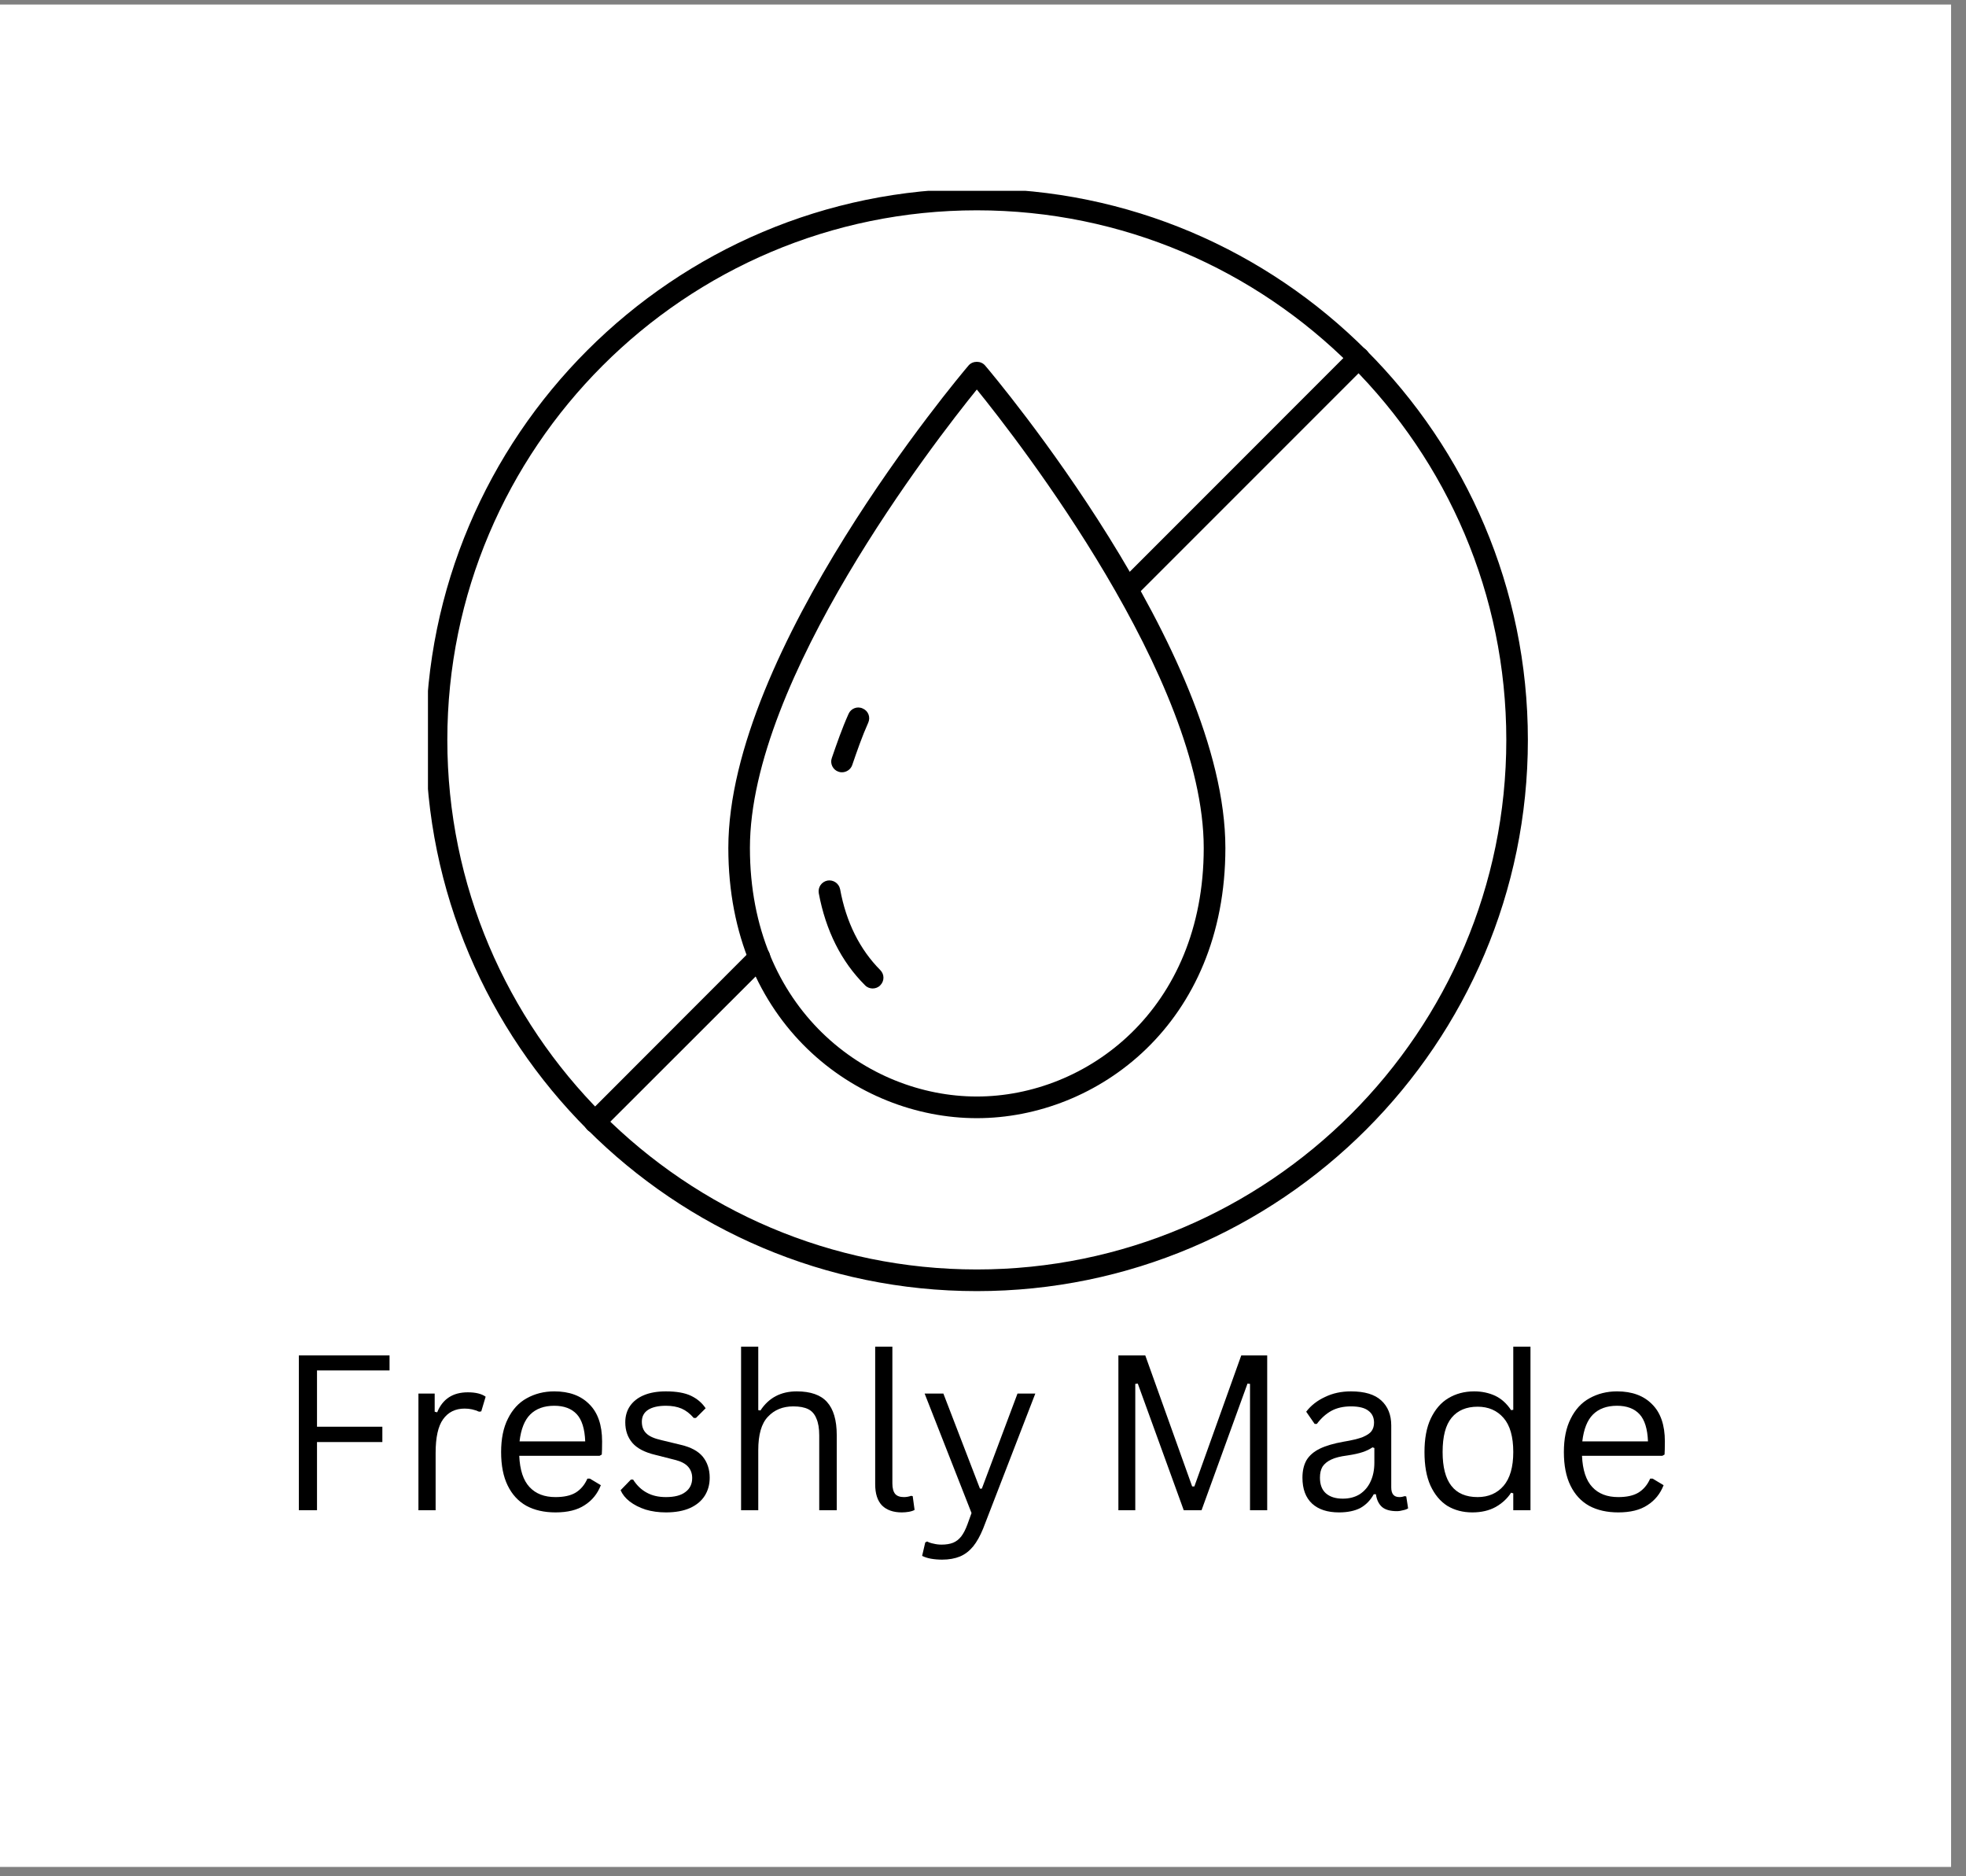 <svg version="1.0" preserveAspectRatio="xMidYMid meet" height="125" viewBox="0 0 98.25 93.75" zoomAndPan="magnify" width="131" xmlns:xlink="http://www.w3.org/1999/xlink" xmlns="http://www.w3.org/2000/svg"><rect x="0" y="0" width="98.25" height="93.75" fill="#808080" stroke="none"/><defs><g></g><clipPath id="e1f9dd1c8c"><path clip-rule="nonzero" d="M 0 0.23 L 97.504 0.23 L 97.504 93.27 L 0 93.27 Z M 0 0.23"></path></clipPath><clipPath id="a2dfe9e3e9"><path clip-rule="nonzero" d="M 21.387 9.535 L 76.465 9.535 L 76.465 64.613 L 21.387 64.613 Z M 21.387 9.535"></path></clipPath></defs><g clip-path="url(#e1f9dd1c8c)"><path fill-rule="nonzero" fill-opacity="1" d="M 0 0.23 L 97.504 0.23 L 97.504 93.27 L 0 93.27 Z M 0 0.23" fill="#ffffff"></path><path fill-rule="nonzero" fill-opacity="1" d="M 0 0.23 L 97.504 0.23 L 97.504 93.27 L 0 93.27 Z M 0 0.23" fill="#ffffff"></path></g><g fill-opacity="1" fill="#000000"><g transform="translate(13.764, 75.455)"><g><path d="M 5.703 -7.734 L 5.703 -6.984 L 2.078 -6.984 L 2.078 -4.172 L 5.344 -4.172 L 5.344 -3.406 L 2.078 -3.406 L 2.078 0 L 1.172 0 L 1.172 -7.734 Z M 5.703 -7.734"></path></g></g><g transform="translate(19.895, 75.455)"><g><path d="M 1.016 0 L 1.016 -5.828 L 1.828 -5.828 L 1.828 -4.922 L 1.953 -4.891 C 2.223 -5.555 2.734 -5.891 3.484 -5.891 C 3.879 -5.891 4.176 -5.816 4.375 -5.672 L 4.156 -4.938 L 4.047 -4.922 C 3.828 -5.023 3.586 -5.078 3.328 -5.078 C 2.859 -5.078 2.5 -4.898 2.25 -4.547 C 2 -4.203 1.875 -3.641 1.875 -2.859 L 1.875 0 Z M 1.016 0"></path></g></g><g transform="translate(24.402, 75.455)"><g><path d="M 5.562 -2.719 L 1.547 -2.719 C 1.578 -2.008 1.75 -1.488 2.062 -1.156 C 2.375 -0.82 2.805 -0.656 3.359 -0.656 C 3.773 -0.656 4.109 -0.727 4.359 -0.875 C 4.617 -1.031 4.816 -1.266 4.953 -1.578 L 5.078 -1.578 L 5.625 -1.25 C 5.457 -0.82 5.188 -0.488 4.812 -0.25 C 4.445 -0.008 3.961 0.109 3.359 0.109 C 2.797 0.109 2.312 0 1.906 -0.219 C 1.5 -0.445 1.188 -0.785 0.969 -1.234 C 0.75 -1.68 0.641 -2.238 0.641 -2.906 C 0.641 -3.57 0.754 -4.129 0.984 -4.578 C 1.211 -5.035 1.523 -5.375 1.922 -5.594 C 2.328 -5.82 2.785 -5.938 3.297 -5.938 C 4.047 -5.938 4.629 -5.723 5.047 -5.297 C 5.473 -4.879 5.688 -4.258 5.688 -3.438 C 5.688 -3.113 5.68 -2.895 5.672 -2.781 Z M 4.844 -3.438 C 4.82 -4.062 4.68 -4.516 4.422 -4.797 C 4.16 -5.078 3.785 -5.219 3.297 -5.219 C 2.785 -5.219 2.383 -5.07 2.094 -4.781 C 1.812 -4.5 1.633 -4.051 1.562 -3.438 Z M 4.844 -3.438"></path></g></g><g transform="translate(30.623, 75.455)"><g><path d="M 2.656 0.109 C 2.289 0.109 1.953 0.062 1.641 -0.031 C 1.328 -0.133 1.062 -0.27 0.844 -0.438 C 0.633 -0.602 0.484 -0.789 0.391 -1 L 0.906 -1.531 L 1.016 -1.531 C 1.203 -1.238 1.43 -1.02 1.703 -0.875 C 1.973 -0.727 2.289 -0.656 2.656 -0.656 C 3.082 -0.656 3.406 -0.738 3.625 -0.906 C 3.852 -1.07 3.969 -1.305 3.969 -1.609 C 3.969 -1.836 3.898 -2.023 3.766 -2.172 C 3.629 -2.328 3.41 -2.441 3.109 -2.516 L 2.125 -2.766 C 1.602 -2.891 1.223 -3.086 0.984 -3.359 C 0.742 -3.641 0.625 -3.984 0.625 -4.391 C 0.625 -4.703 0.703 -4.973 0.859 -5.203 C 1.023 -5.441 1.258 -5.625 1.562 -5.75 C 1.863 -5.875 2.227 -5.938 2.656 -5.938 C 3.188 -5.938 3.602 -5.863 3.906 -5.719 C 4.219 -5.57 4.461 -5.363 4.641 -5.094 L 4.156 -4.609 L 4.047 -4.609 C 3.859 -4.828 3.656 -4.984 3.438 -5.078 C 3.219 -5.172 2.957 -5.219 2.656 -5.219 C 2.27 -5.219 1.973 -5.148 1.766 -5.016 C 1.555 -4.879 1.453 -4.68 1.453 -4.422 C 1.453 -4.18 1.523 -3.988 1.672 -3.844 C 1.816 -3.695 2.07 -3.582 2.438 -3.5 L 3.406 -3.266 C 3.906 -3.148 4.27 -2.953 4.5 -2.672 C 4.727 -2.391 4.844 -2.039 4.844 -1.625 C 4.844 -1.281 4.758 -0.977 4.594 -0.719 C 4.426 -0.457 4.18 -0.254 3.859 -0.109 C 3.535 0.035 3.133 0.109 2.656 0.109 Z M 2.656 0.109"></path></g></g><g transform="translate(36.019, 75.455)"><g><path d="M 1.016 0 L 1.016 -8.172 L 1.875 -8.172 L 1.875 -5 L 1.984 -4.984 C 2.398 -5.617 3.004 -5.938 3.797 -5.938 C 4.492 -5.938 5 -5.758 5.312 -5.406 C 5.633 -5.051 5.797 -4.5 5.797 -3.75 L 5.797 0 L 4.922 0 L 4.922 -3.734 C 4.922 -4.086 4.875 -4.367 4.781 -4.578 C 4.695 -4.797 4.562 -4.953 4.375 -5.047 C 4.188 -5.141 3.938 -5.188 3.625 -5.188 C 3.102 -5.188 2.68 -5.016 2.359 -4.672 C 2.035 -4.336 1.875 -3.781 1.875 -3 L 1.875 0 Z M 1.016 0"></path></g></g><g transform="translate(42.737, 75.455)"><g><path d="M 2.328 0.109 C 1.91 0.109 1.582 -0.004 1.344 -0.234 C 1.113 -0.473 1 -0.828 1 -1.297 L 1 -8.172 L 1.859 -8.172 L 1.859 -1.344 C 1.859 -1.102 1.906 -0.926 2 -0.812 C 2.094 -0.707 2.238 -0.656 2.438 -0.656 C 2.551 -0.656 2.672 -0.676 2.797 -0.719 L 2.875 -0.703 L 2.969 -0.016 C 2.906 0.023 2.812 0.055 2.688 0.078 C 2.57 0.098 2.453 0.109 2.328 0.109 Z M 2.328 0.109"></path></g></g><g transform="translate(45.911, 75.455)"><g><path d="M 1.172 2.469 C 0.973 2.469 0.785 2.453 0.609 2.422 C 0.441 2.391 0.297 2.344 0.172 2.281 L 0.328 1.609 L 0.422 1.562 C 0.516 1.613 0.625 1.648 0.75 1.672 C 0.875 1.703 1.004 1.719 1.141 1.719 C 1.367 1.719 1.562 1.688 1.719 1.625 C 1.875 1.562 2.008 1.457 2.125 1.312 C 2.238 1.164 2.344 0.961 2.438 0.703 L 2.641 0.141 L 0.297 -5.828 L 1.234 -5.828 L 3.062 -1.078 L 3.156 -1.078 L 4.938 -5.828 L 5.828 -5.828 L 3.219 0.922 C 3.07 1.285 2.906 1.582 2.719 1.812 C 2.531 2.039 2.312 2.207 2.062 2.312 C 1.812 2.414 1.516 2.469 1.172 2.469 Z M 1.172 2.469"></path></g></g><g transform="translate(52.063, 75.455)"><g></g></g><g transform="translate(54.719, 75.455)"><g><path d="M 2.016 0 L 1.172 0 L 1.172 -7.734 L 2.516 -7.734 L 4.859 -1.188 L 4.969 -1.188 L 7.312 -7.734 L 8.609 -7.734 L 8.609 0 L 7.75 0 L 7.75 -6.312 L 7.625 -6.328 L 5.328 0 L 4.438 0 L 2.141 -6.328 L 2.016 -6.312 Z M 2.016 0"></path></g></g><g transform="translate(64.511, 75.455)"><g><path d="M 2.406 0.109 C 1.832 0.109 1.383 -0.035 1.062 -0.328 C 0.738 -0.629 0.578 -1.062 0.578 -1.625 C 0.578 -1.969 0.645 -2.258 0.781 -2.5 C 0.926 -2.738 1.148 -2.93 1.453 -3.078 C 1.754 -3.223 2.145 -3.336 2.625 -3.422 C 3.051 -3.492 3.375 -3.57 3.594 -3.656 C 3.812 -3.75 3.957 -3.848 4.031 -3.953 C 4.113 -4.066 4.156 -4.207 4.156 -4.375 C 4.156 -4.633 4.062 -4.832 3.875 -4.969 C 3.695 -5.113 3.406 -5.188 3 -5.188 C 2.625 -5.188 2.301 -5.113 2.031 -4.969 C 1.758 -4.82 1.516 -4.602 1.297 -4.312 L 1.188 -4.312 L 0.766 -4.922 C 1.004 -5.234 1.316 -5.477 1.703 -5.656 C 2.086 -5.844 2.52 -5.938 3 -5.938 C 3.688 -5.938 4.191 -5.785 4.516 -5.484 C 4.848 -5.18 5.016 -4.766 5.016 -4.234 L 5.016 -1.141 C 5.016 -0.816 5.148 -0.656 5.422 -0.656 C 5.516 -0.656 5.602 -0.672 5.688 -0.703 L 5.766 -0.688 L 5.859 -0.094 C 5.797 -0.051 5.711 -0.02 5.609 0 C 5.504 0.031 5.398 0.047 5.297 0.047 C 4.973 0.047 4.727 -0.02 4.562 -0.156 C 4.395 -0.301 4.289 -0.516 4.25 -0.797 L 4.141 -0.797 C 3.973 -0.492 3.75 -0.266 3.469 -0.109 C 3.188 0.035 2.832 0.109 2.406 0.109 Z M 2.594 -0.578 C 2.914 -0.578 3.195 -0.648 3.438 -0.797 C 3.676 -0.953 3.859 -1.164 3.984 -1.438 C 4.109 -1.707 4.172 -2.02 4.172 -2.375 L 4.172 -3.109 L 4.078 -3.141 C 3.941 -3.047 3.781 -2.969 3.594 -2.906 C 3.414 -2.844 3.156 -2.785 2.812 -2.734 C 2.477 -2.691 2.211 -2.625 2.016 -2.531 C 1.816 -2.438 1.672 -2.316 1.578 -2.172 C 1.492 -2.023 1.453 -1.844 1.453 -1.625 C 1.453 -1.281 1.551 -1.02 1.75 -0.844 C 1.957 -0.664 2.238 -0.578 2.594 -0.578 Z M 2.594 -0.578"></path></g></g><g transform="translate(70.547, 75.455)"><g><path d="M 3.031 0.109 C 2.562 0.109 2.145 0 1.781 -0.219 C 1.426 -0.445 1.145 -0.785 0.938 -1.234 C 0.738 -1.68 0.641 -2.238 0.641 -2.906 C 0.641 -3.57 0.742 -4.129 0.953 -4.578 C 1.172 -5.035 1.461 -5.375 1.828 -5.594 C 2.203 -5.82 2.633 -5.938 3.125 -5.938 C 3.508 -5.938 3.859 -5.863 4.172 -5.719 C 4.484 -5.57 4.75 -5.332 4.969 -5 L 5.078 -5.016 L 5.078 -8.172 L 5.938 -8.172 L 5.938 0 L 5.078 0 L 5.078 -0.844 L 4.969 -0.875 C 4.781 -0.582 4.52 -0.344 4.188 -0.156 C 3.863 0.02 3.477 0.109 3.031 0.109 Z M 3.297 -0.656 C 3.836 -0.656 4.27 -0.844 4.594 -1.219 C 4.914 -1.594 5.078 -2.156 5.078 -2.906 C 5.078 -3.676 4.914 -4.242 4.594 -4.609 C 4.27 -4.984 3.836 -5.172 3.297 -5.172 C 2.734 -5.172 2.301 -4.988 2 -4.625 C 1.695 -4.258 1.547 -3.688 1.547 -2.906 C 1.547 -1.406 2.129 -0.656 3.297 -0.656 Z M 3.297 -0.656"></path></g></g><g transform="translate(77.513, 75.455)"><g><path d="M 5.562 -2.719 L 1.547 -2.719 C 1.578 -2.008 1.75 -1.488 2.062 -1.156 C 2.375 -0.82 2.805 -0.656 3.359 -0.656 C 3.773 -0.656 4.109 -0.727 4.359 -0.875 C 4.617 -1.031 4.816 -1.266 4.953 -1.578 L 5.078 -1.578 L 5.625 -1.25 C 5.457 -0.82 5.188 -0.488 4.812 -0.25 C 4.445 -0.008 3.961 0.109 3.359 0.109 C 2.797 0.109 2.312 0 1.906 -0.219 C 1.5 -0.445 1.188 -0.785 0.969 -1.234 C 0.75 -1.68 0.641 -2.238 0.641 -2.906 C 0.641 -3.57 0.754 -4.129 0.984 -4.578 C 1.211 -5.035 1.523 -5.375 1.922 -5.594 C 2.328 -5.82 2.785 -5.938 3.297 -5.938 C 4.047 -5.938 4.629 -5.723 5.047 -5.297 C 5.473 -4.879 5.688 -4.258 5.688 -3.438 C 5.688 -3.113 5.68 -2.895 5.672 -2.781 Z M 4.844 -3.438 C 4.82 -4.062 4.68 -4.516 4.422 -4.797 C 4.16 -5.078 3.785 -5.219 3.297 -5.219 C 2.785 -5.219 2.383 -5.07 2.094 -4.781 C 1.812 -4.5 1.633 -4.051 1.562 -3.438 Z M 4.844 -3.438"></path></g></g></g><g clip-path="url(#a2dfe9e3e9)"><path fill-rule="nonzero" fill-opacity="1" d="M 48.816 10.508 C 34.23 10.508 22.355 22.379 22.355 36.969 C 22.355 51.555 34.23 63.426 48.816 63.426 C 63.406 63.426 75.277 51.555 75.277 36.969 C 75.277 22.379 63.406 10.508 48.816 10.508 Z M 48.816 64.508 C 33.629 64.508 21.277 52.152 21.277 36.969 C 21.277 21.781 33.629 9.426 48.816 9.426 C 64.004 9.426 76.355 21.781 76.355 36.969 C 76.355 52.152 64.004 64.508 48.816 64.508" fill="#000000"></path></g><path fill-rule="nonzero" fill-opacity="1" d="M 29.723 56.602 C 29.59 56.602 29.445 56.551 29.344 56.441 C 29.133 56.23 29.133 55.891 29.344 55.68 L 37.57 47.445 C 37.781 47.234 38.125 47.234 38.336 47.445 C 38.547 47.656 38.547 48.004 38.336 48.215 L 30.102 56.441 C 30 56.551 29.859 56.602 29.723 56.602" fill="#000000"></path><path fill-rule="nonzero" fill-opacity="1" d="M 56.336 29.988 C 56.191 29.988 56.055 29.938 55.957 29.828 C 55.746 29.617 55.746 29.281 55.957 29.07 L 67.531 17.492 C 67.742 17.281 68.078 17.281 68.289 17.492 C 68.5 17.703 68.5 18.043 68.289 18.254 L 56.715 29.828 C 56.613 29.938 56.469 29.988 56.336 29.988" fill="#000000"></path><path fill-rule="nonzero" fill-opacity="1" d="M 48.816 19.461 C 46.734 22.031 37.477 33.938 37.477 42.367 C 37.477 50.434 43.324 54.785 48.816 54.785 C 54.309 54.785 60.156 50.434 60.156 42.367 C 60.156 33.938 50.902 22.031 48.816 19.461 Z M 48.816 55.867 C 42.793 55.867 36.398 51.133 36.398 42.367 C 36.398 32.52 47.914 18.836 48.402 18.262 C 48.613 18.016 49.02 18.016 49.23 18.262 C 49.719 18.836 61.238 32.52 61.238 42.367 C 61.238 51.133 54.84 55.867 48.816 55.867" fill="#000000"></path><path fill-rule="nonzero" fill-opacity="1" d="M 43.609 49.387 C 43.477 49.387 43.332 49.336 43.23 49.227 C 42.043 48.047 41.266 46.492 40.918 44.629 C 40.867 44.332 41.055 44.055 41.352 43.996 C 41.637 43.945 41.922 44.129 41.984 44.426 C 42.285 46.078 42.969 47.438 43.992 48.469 C 44.203 48.68 44.203 49.016 43.992 49.227 C 43.891 49.336 43.746 49.387 43.609 49.387" fill="#000000"></path><path fill-rule="nonzero" fill-opacity="1" d="M 42.074 38.586 C 42.016 38.586 41.957 38.578 41.898 38.555 C 41.621 38.461 41.469 38.148 41.57 37.871 C 41.824 37.137 42.074 36.41 42.406 35.668 C 42.523 35.398 42.844 35.27 43.113 35.398 C 43.391 35.516 43.512 35.828 43.391 36.105 C 43.078 36.805 42.836 37.508 42.59 38.223 C 42.516 38.441 42.305 38.586 42.074 38.586" fill="#000000"></path></svg>